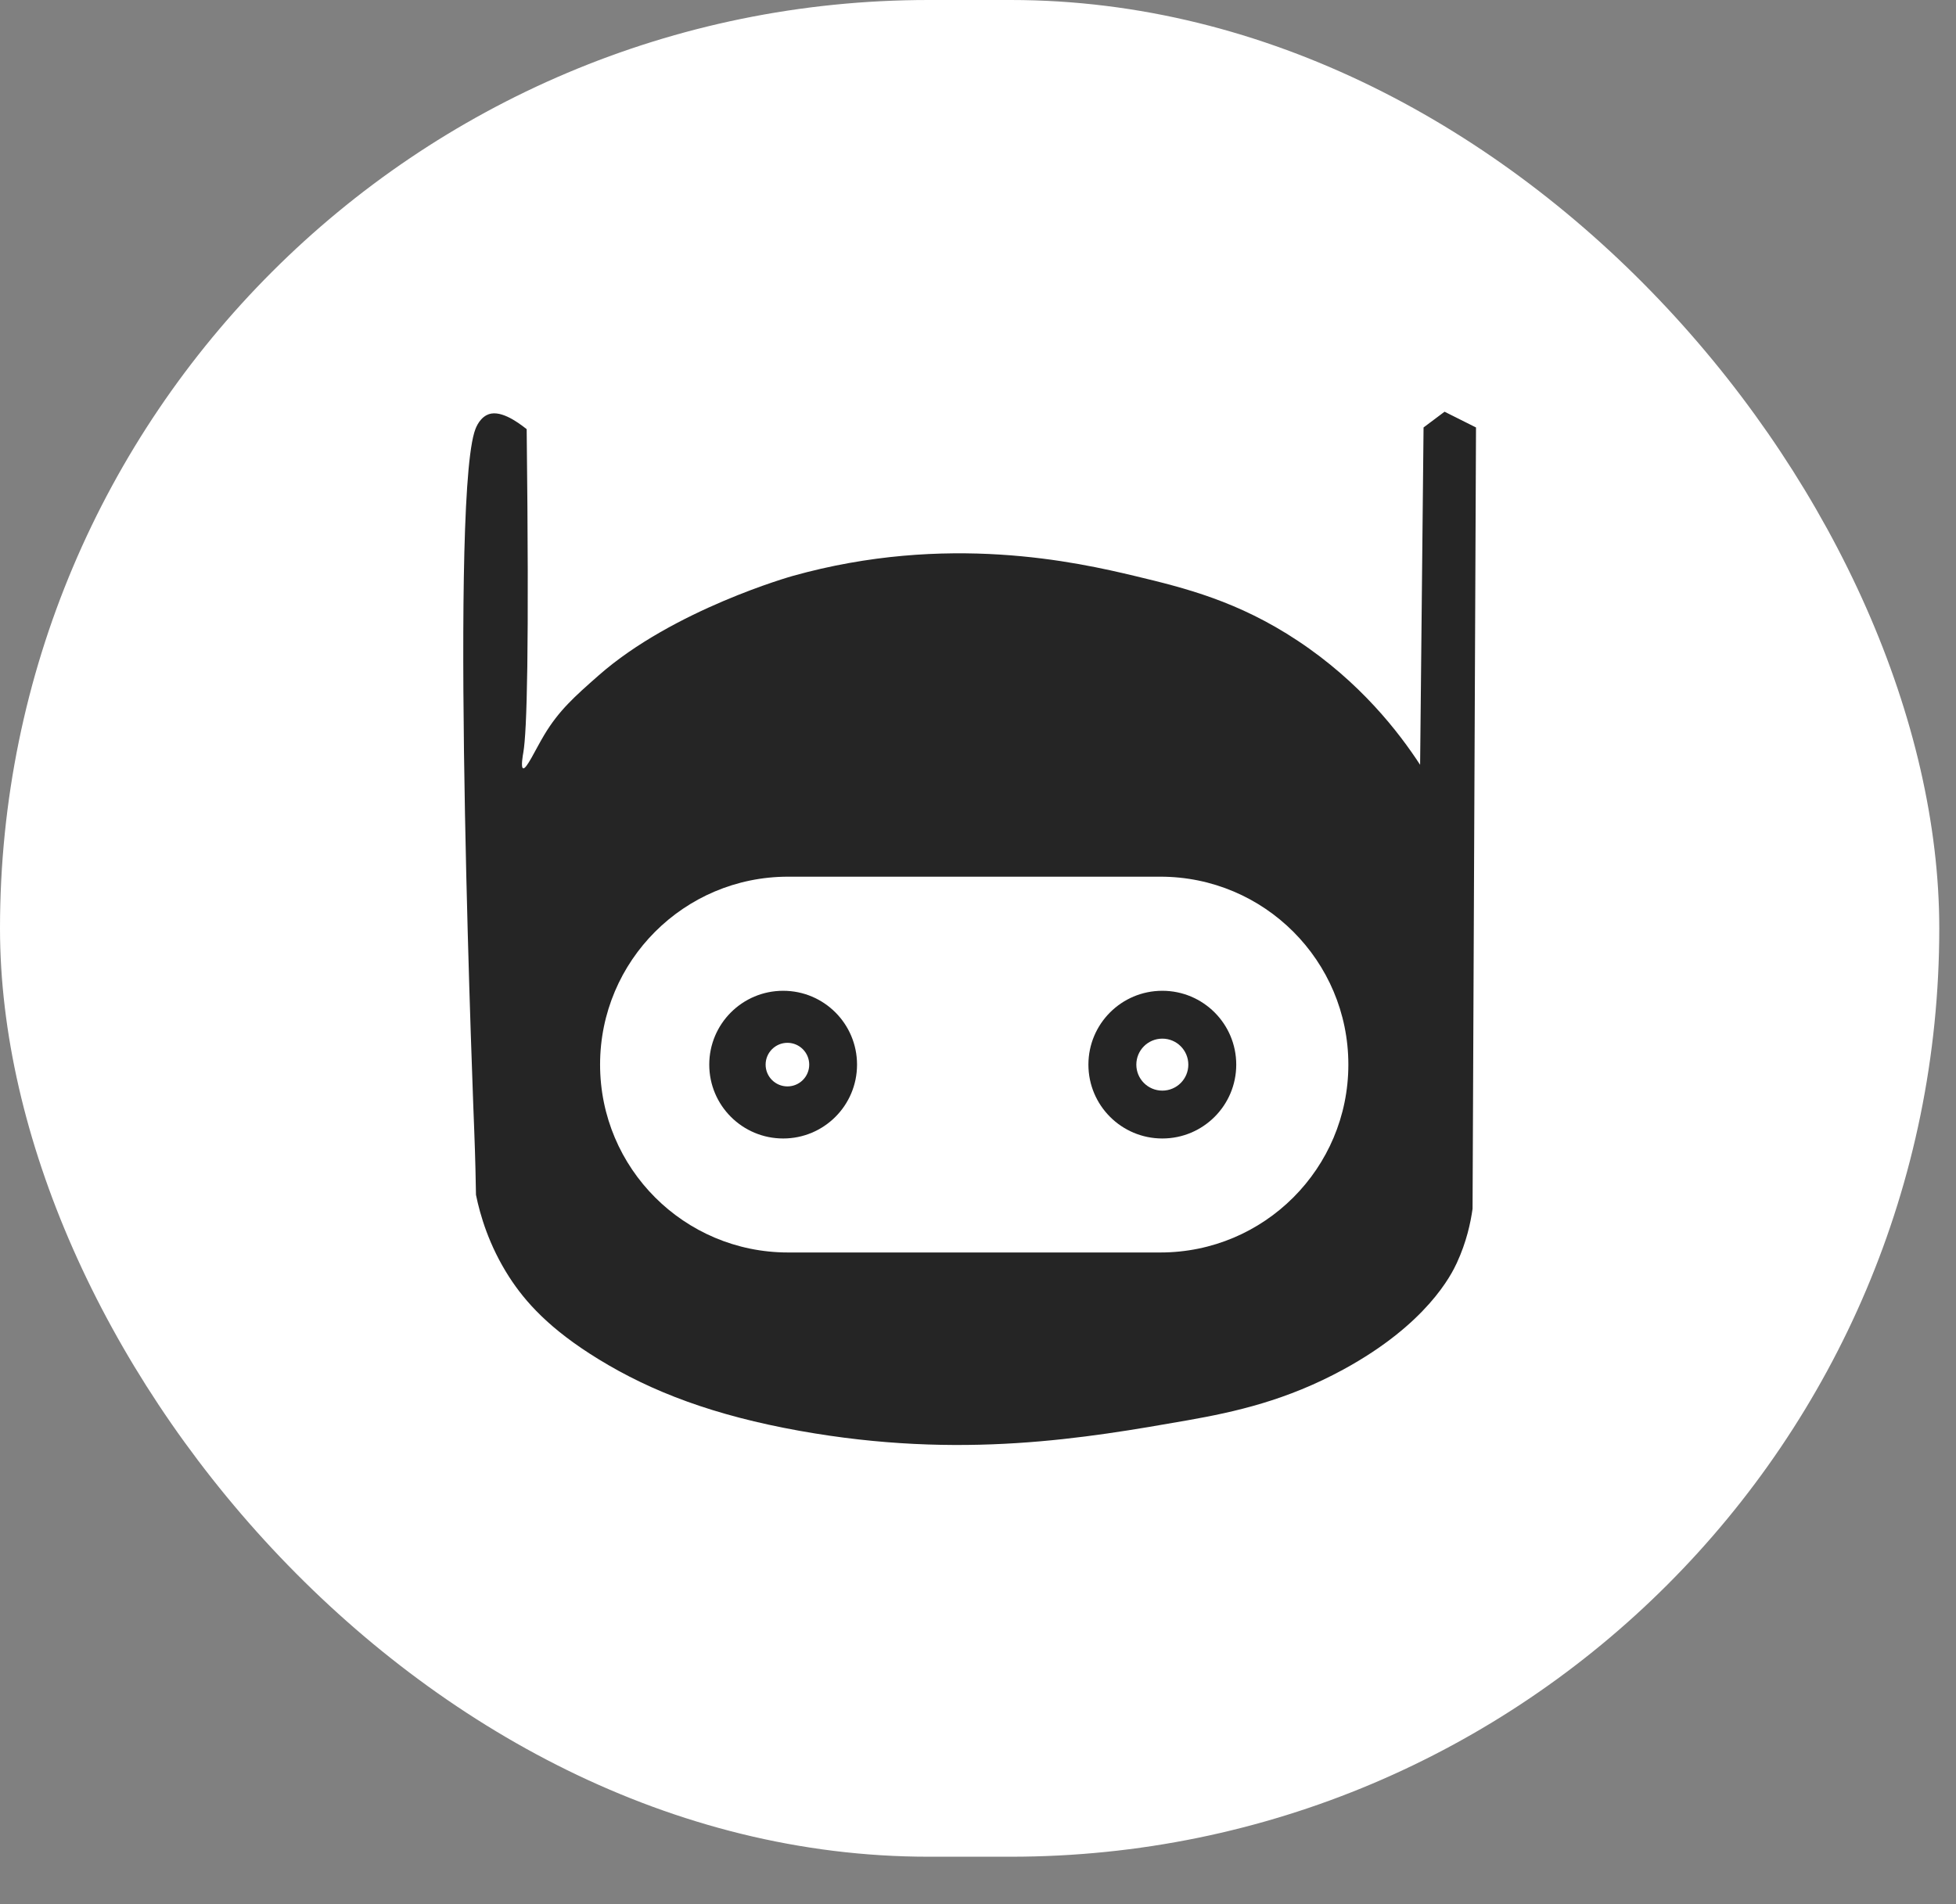 <svg width="38" height="37" viewBox="0 0 38 37" fill="none" xmlns="http://www.w3.org/2000/svg">
<rect x="0" y="0" width="38" height="37" fill="#808080" stroke="none"/>
<rect width="37.675" height="36.078" rx="18.039" fill="white"/>
<path d="M10.163 14.929C10.114 14.912 10.159 14.665 10.167 14.621C10.237 14.215 10.282 12.662 10.232 8.339C10.04 8.187 9.69 7.938 9.451 8.068C9.294 8.153 9.233 8.338 9.213 8.407C8.734 10.069 9.213 21.96 9.213 21.96C9.235 22.522 9.243 22.973 9.247 23.217C9.327 23.609 9.498 24.2 9.892 24.813C10.203 25.295 10.674 25.826 11.625 26.409C12.668 27.05 13.88 27.505 15.531 27.802C18.68 28.367 21.104 27.943 23.071 27.598C23.999 27.435 24.997 27.21 26.094 26.613C27.726 25.725 28.198 24.765 28.302 24.541C28.492 24.13 28.571 23.754 28.608 23.488C28.63 18.428 28.653 13.366 28.675 8.306C28.471 8.204 28.267 8.102 28.064 8C27.928 8.102 27.793 8.204 27.656 8.306C27.634 10.491 27.611 12.676 27.589 14.861C27.177 14.229 26.43 13.258 25.211 12.45C24.052 11.681 23.017 11.424 22.052 11.193C20.922 10.923 18.395 10.351 15.394 11.193C15.394 11.193 13.084 11.841 11.624 13.129C11.168 13.531 10.856 13.806 10.571 14.284C10.398 14.574 10.227 14.952 10.163 14.929Z" fill="#252525"/>
<path d="M22.544 24.337H15.309C13.292 24.337 11.658 22.702 11.658 20.686C11.658 18.669 13.293 17.035 15.309 17.035H22.544C24.561 17.035 26.195 18.67 26.195 20.686C26.195 22.703 24.561 24.337 22.544 24.337Z" fill="white"/>
<path d="M22.581 22.122C23.374 22.122 24.017 21.48 24.017 20.687C24.017 19.894 23.374 19.252 22.581 19.252C21.788 19.252 21.145 19.894 21.145 20.687C21.145 21.48 21.788 22.122 22.581 22.122Z" fill="#252525"/>
<path d="M15.215 22.122C16.008 22.122 16.65 21.48 16.65 20.687C16.65 19.894 16.008 19.252 15.215 19.252C14.422 19.252 13.779 19.894 13.779 20.687C13.779 21.48 14.422 22.122 15.215 22.122Z" fill="#252525"/>
<path d="M15.298 21.11C15.531 21.11 15.721 20.921 15.721 20.687C15.721 20.453 15.531 20.263 15.298 20.263C15.064 20.263 14.874 20.453 14.874 20.687C14.874 20.921 15.064 21.11 15.298 21.11Z" fill="white"/>
<path d="M22.581 21.192C22.86 21.192 23.086 20.966 23.086 20.687C23.086 20.408 22.86 20.182 22.581 20.182C22.302 20.182 22.076 20.408 22.076 20.687C22.076 20.966 22.302 21.192 22.581 21.192Z" fill="white"/>
</svg>
